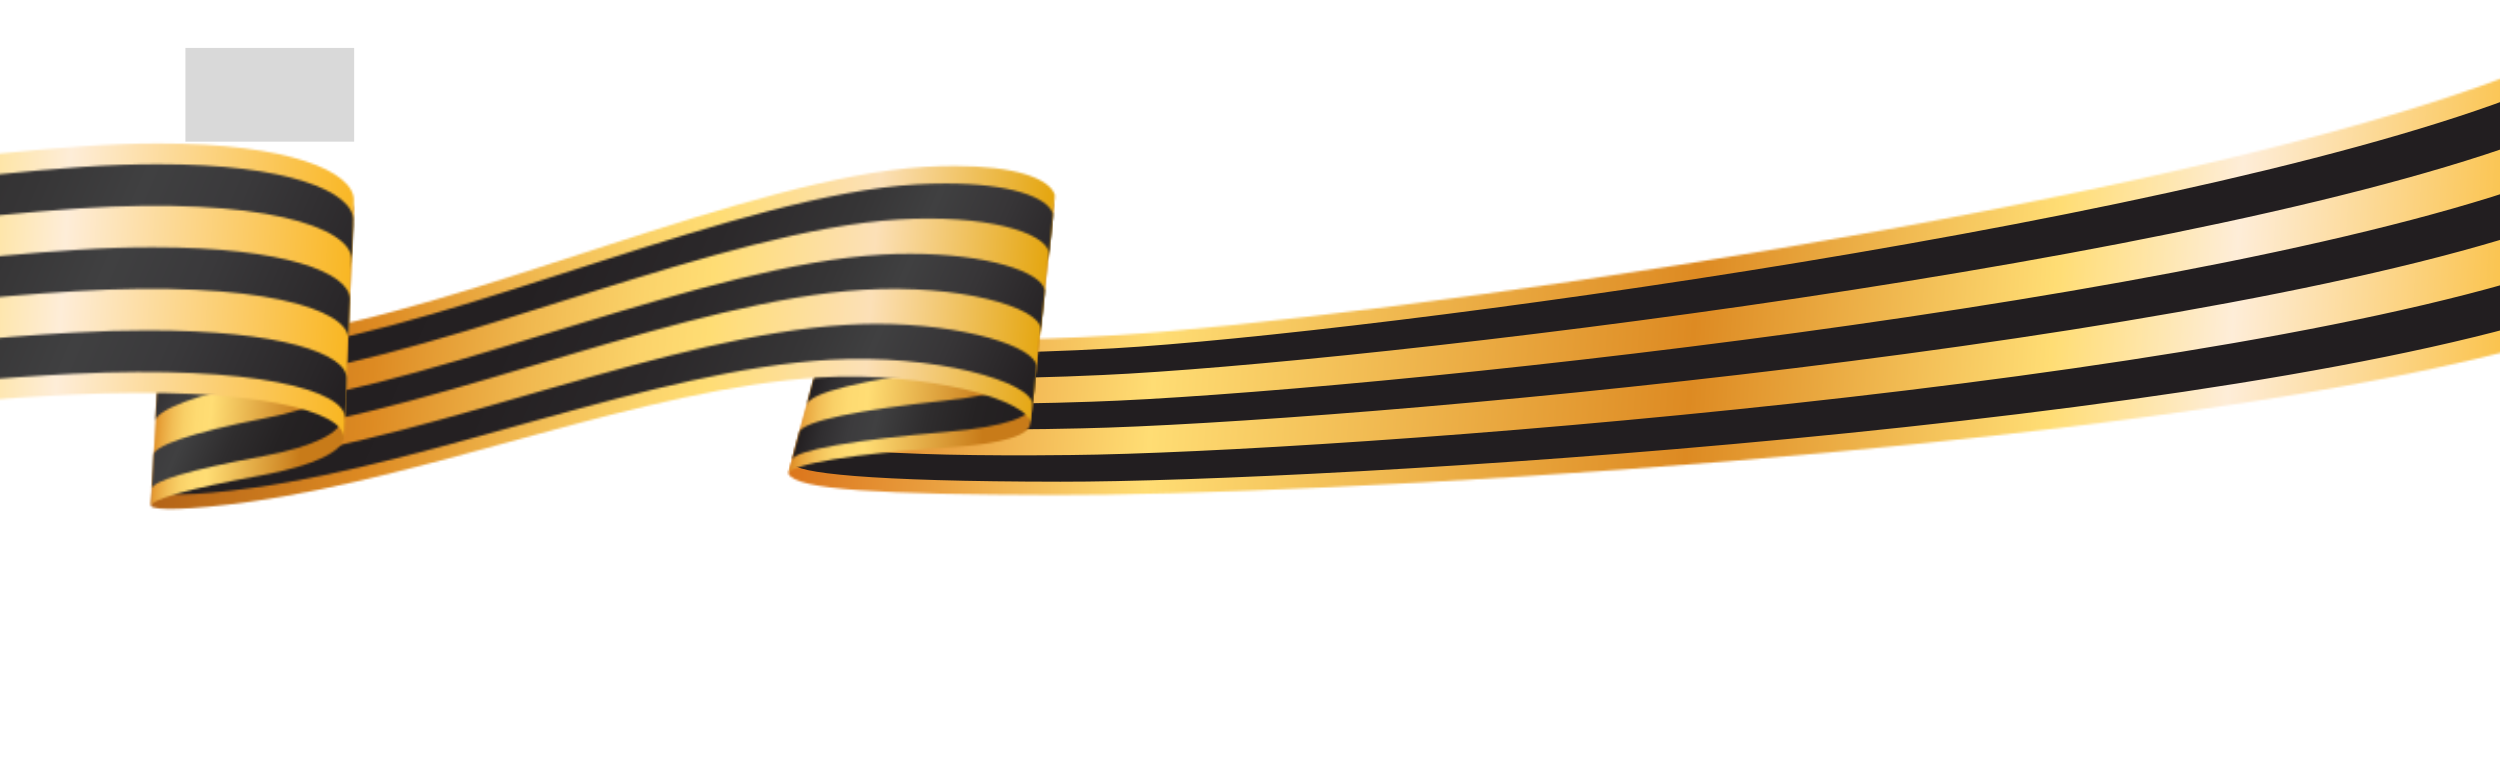 <?xml version="1.0" encoding="UTF-8"?> <svg xmlns="http://www.w3.org/2000/svg" width="1200" height="369" viewBox="0 0 1200 369" fill="none"><g clip-path="url(#clip0_291_3987)"><mask id="mask0_291_3987" style="mask-type:luminance" maskUnits="userSpaceOnUse" x="378" y="35" width="828" height="203"><path d="M536.917 160.835C439.894 166.985 398.004 159.936 399.947 149.578L378.427 227.334C381.81 235.175 423.375 237.368 506.507 237.62C624.367 237.98 1016.02 217.372 1206 167.92V35.641C1042.47 99.011 655.1 153.354 536.917 160.835Z" fill="white"></path></mask><g mask="url(#mask0_291_3987)"><path d="M1202.62 289.086L365.147 237.117L381.81 -15.501L1219.28 36.468L1202.62 289.086Z" fill="url(#paint0_linear_291_3987)"></path></g><mask id="mask1_291_3987" style="mask-type:luminance" maskUnits="userSpaceOnUse" x="-491" y="0" width="1697" height="369"><path d="M1206 0H-491V369H1206V0Z" fill="white"></path></mask><g mask="url(#mask1_291_3987)"><path d="M1237.42 125.23C1071.15 184.752 639.194 217.156 514.101 218.415C421.073 219.494 384.149 214.782 384.005 209.064L380.479 222.299C381.054 227.011 416.934 231.146 509.027 231.218C634.948 231.362 1072.81 204.461 1241.56 146.269L1237.42 125.23ZM1233.24 104.154C1069.46 165.043 643.441 202.914 519.175 205.611C425.283 207.805 387.244 202.59 387.568 195.829L391.095 182.594C390.303 190.398 429.458 196.117 524.249 192.808C647.687 188.672 1067.77 145.298 1229.1 83.115L1233.24 104.154ZM1225.04 62.651C1065.97 126.129 651.862 174.466 529.324 180.004C433.632 184.464 393.398 178.206 394.658 169.359L398.184 156.124C396.493 165.978 437.807 172.775 534.398 167.201C656.18 160.224 1064.39 105.881 1220.83 41L1237.74 33.951L1234.07 59.342C1234.03 59.342 1225.22 62.615 1225.04 62.651Z" fill="#221E20"></path></g><mask id="mask2_291_3987" style="mask-type:luminance" maskUnits="userSpaceOnUse" x="378" y="93" width="129" height="135"><path d="M452.669 124.439C419.669 132.099 400.955 140.839 399.623 147.708L378.391 227.334C379.578 222.803 410.42 217.588 454.469 214.854C482.539 213.092 494.127 208.596 494.487 203.418L506.327 93.617C505.283 103.723 492.76 115.124 452.669 124.439Z" fill="white"></path></mask><g mask="url(#mask2_291_3987)"><path d="M378.93 86.603L516.115 94.156L505.823 234.347L368.674 226.795L378.93 86.603Z" fill="url(#paint1_linear_291_3987)"></path></g><mask id="mask3_291_3987" style="mask-type:luminance" maskUnits="userSpaceOnUse" x="380" y="102" width="126" height="119"><path d="M454.037 192.232C412.831 196.62 385.085 202.195 383.717 207.41L380.19 220.681C381.414 216.077 411.32 211.006 454.361 207.302C483.439 204.82 495.459 199.749 495.531 194.247L497.33 177.559C495.675 183.313 482.575 189.211 454.037 192.232ZM497.33 177.559C497.474 177.019 497.546 176.48 497.51 175.976L497.33 177.559ZM394.334 167.597L394.55 166.841C394.442 167.093 394.37 167.345 394.334 167.597ZM453.425 162.13C415.962 168.208 391.275 175.077 390.771 180.904L387.244 194.175C388.755 188.456 414.379 182.486 453.713 177.199C486.93 172.739 498.626 164.899 499.418 157.67L501.397 139.364C500.569 147.312 488.657 156.411 453.425 162.13ZM452.814 131.955C418.913 139.328 399.012 147.636 397.86 154.325L394.514 166.841C396.925 160.763 418.877 153.498 453.138 147.025C490.349 139.975 502.189 130.121 503.412 121.058L505.392 102.752C504.312 112.678 491.968 123.468 452.814 131.955Z" fill="white"></path></mask><g mask="url(#mask3_291_3987)"><path d="M387.064 74.267L532.274 109.261L498.482 249.201L353.308 214.207L387.064 74.267Z" fill="url(#paint2_linear_291_3987)"></path></g><mask id="mask4_291_3987" style="mask-type:luminance" maskUnits="userSpaceOnUse" x="72" y="79" width="435" height="166"><path d="M80.773 148.032L80.953 146.125C80.809 146.773 80.737 147.42 80.773 148.032ZM444.033 80.094C360.11 85.129 223.824 148.571 135.15 161.051C101.574 165.762 80.989 158.713 80.737 148.032L72.424 242.799C73.504 245.065 90.526 244.993 120.144 240.821C208.781 228.341 310.051 186.19 393.974 181.155C444.717 178.134 495.243 192.304 494.488 203.418L506.328 93.617C503.844 85.561 486.858 79.662 458.212 79.662C453.786 79.662 449.035 79.806 444.033 80.094Z" fill="white"></path></mask><g mask="url(#mask4_291_3987)"><path d="M504.6 268.946L60.404 244.418L74.224 55.818L518.42 80.31L504.6 268.946Z" fill="url(#paint3_linear_291_3987)"></path></g><mask id="mask5_291_3987" style="mask-type:luminance" maskUnits="userSpaceOnUse" x="75" y="88" width="431" height="150"><path d="M78.218 186.946L78.254 186.514C78.218 186.658 78.218 186.802 78.218 186.946ZM406.497 155.908C322.574 160.943 212.56 208.417 123.922 220.896C92.829 225.284 76.31 223.486 76.094 218.846L75.015 234.995C75.806 238.052 91.317 238.411 121.439 234.168C210.076 221.688 314.261 177.739 398.184 172.704C447.775 169.718 495.963 183.277 495.531 194.246L497.51 175.94C497.366 166.338 462.098 155.44 420.497 155.44C415.89 155.476 411.212 155.62 406.497 155.908ZM80.269 156.052L80.377 154.182C80.269 154.829 80.233 155.44 80.269 156.052ZM423.196 122.209C339.272 127.244 217.562 181.839 128.924 194.318C96.499 198.886 78.074 194.498 78.218 186.982L77.174 202.698C76.85 208.92 94.34 212.121 126.441 207.625C215.079 195.146 330.923 144.111 414.883 139.076C459.975 136.379 498.734 147.348 499.49 157.706L501.469 139.4C500.245 130.445 473.219 121.813 437.087 121.813C432.553 121.777 427.946 121.921 423.196 122.209ZM439.858 88.51C355.935 93.545 222.528 155.225 133.926 167.704C100.926 172.344 80.809 165.942 80.305 156.052L79.369 170.33C77.93 179.681 97.399 185.795 131.479 180.975C220.117 168.496 347.657 110.34 431.581 105.341C472.175 102.896 501.469 111.275 503.448 121.058L505.428 102.752C503.196 94.516 484.231 88.078 454.001 88.078C449.503 88.078 444.788 88.222 439.858 88.51Z" fill="white"></path></mask><g mask="url(#mask5_291_3987)"><path d="M143.787 -69.484L560.489 112.103L436.619 396.01L19.882 214.387L143.787 -69.484Z" fill="url(#paint4_linear_291_3987)"></path></g><mask id="mask6_291_3987" style="mask-type:luminance" maskUnits="userSpaceOnUse" x="72" y="95" width="98" height="148"><path d="M132.882 118.325C96.391 126.345 79.441 136.846 77.641 145.658L72.459 242.799C72.891 239.742 89.085 234.851 125.685 228.125C150.732 223.522 164.803 216.509 165.019 209.927L169.806 96.925C168.942 105.054 156.562 113.146 132.882 118.325ZM169.806 96.925C169.842 96.566 169.842 96.17 169.842 95.811L169.806 96.925Z" fill="white"></path></mask><g mask="url(#mask6_291_3987)"><path d="M72.855 90.452L180.566 96.386L169.446 248.158L61.734 242.224L72.855 90.452Z" fill="url(#paint5_linear_291_3987)"></path></g><mask id="mask7_291_3987" style="mask-type:luminance" maskUnits="userSpaceOnUse" x="72" y="105" width="98" height="130"><path d="M72.892 234.707V234.599C72.892 234.635 72.892 234.671 72.892 234.707ZM74.619 202.339V202.015C74.619 202.123 74.619 202.231 74.619 202.339ZM127.485 200.684C90.921 207.733 73.108 214.423 73.755 218.523L72.892 234.599C73.251 230.967 90.058 225.716 126.297 218.954C151.309 214.279 164.048 207.374 164.228 200.612L165.236 181.982C164.588 188.96 151.957 195.973 127.485 200.684ZM165.236 182.018C165.236 181.875 165.272 181.731 165.272 181.587L165.236 182.018ZM129.896 164.072C93.369 171.553 75.951 179.932 75.483 186.154L74.619 202.015C75.267 196.872 92.901 189.499 128.673 182.378C153.576 177.415 166.208 169.898 166.244 162.525L167.215 144.255C166.424 151.7 153.9 159.181 129.896 164.072ZM167.251 144.255C167.287 144.004 167.287 143.716 167.287 143.464L167.251 144.255ZM132.307 127.496C95.816 135.408 78.758 145.514 77.246 153.786L76.382 169.97C77.354 162.741 94.592 153.462 131.12 145.802C155.951 140.587 168.439 132.459 168.331 124.439L169.303 106.564C168.259 114.476 155.879 122.389 132.307 127.496ZM169.267 106.528C169.303 106.132 169.339 105.737 169.339 105.341L169.267 106.528Z" fill="white"></path></mask><g mask="url(#mask7_291_3987)"><path d="M88.294 70.024L216.771 126.021L153.936 270.025L25.46 214.063L88.294 70.024Z" fill="url(#paint6_linear_291_3987)"></path></g><mask id="mask8_291_3987" style="mask-type:luminance" maskUnits="userSpaceOnUse" x="-491" y="68" width="661" height="251"><path d="M38.775 70.275C-164.879 85.201 -384.224 153.462 -491 210.934V318.182C-341.615 229.888 -97.079 195.613 34.744 189.391C122.374 185.255 165.344 197.483 165.02 210.107L169.842 95.847C169.446 82.288 138.569 68.873 76.418 68.873C64.938 68.837 52.378 69.304 38.775 70.275Z" fill="white"></path></mask><g mask="url(#mask8_291_3987)"><path d="M167.143 360.476L-506.835 317.175L-488.301 26.542L185.676 69.844L167.143 360.476Z" fill="url(#paint7_linear_291_3987)"></path></g><mask id="mask9_291_3987" style="mask-type:luminance" maskUnits="userSpaceOnUse" x="-491" y="78" width="661" height="232"><path d="M35.86 159.612C-119.751 168.208 -359.501 215.466 -491 291.496V309.298C-347.733 225.176 -104.708 186.55 35.212 179.429C122.806 175.077 165.812 187.629 165.56 200.54C165.884 199.461 166.495 183.025 166.351 181.479C166.459 169.934 134.898 158.569 70.912 158.569C60.152 158.569 48.492 158.893 35.86 159.612ZM37.227 119.907C-147.749 131.775 -380.302 194.247 -491 255.926V273.693C-370.405 205.18 -134.182 149.974 36.544 139.76C124.03 134.509 167.143 148.427 167.143 162.489L167.935 143.428C167.791 131.02 136.661 118.684 73.719 118.684C62.563 118.648 50.399 119.044 37.227 119.907ZM38.559 80.202C-164.052 94.803 -386.996 165.367 -491 220.321V238.16C-389.011 182.522 -160.309 113.757 37.875 100.054C125.325 94.228 168.475 109.154 168.763 124.367L169.554 105.341C169.194 91.998 138.281 78.799 75.878 78.799C64.506 78.799 52.054 79.231 38.559 80.202Z" fill="white"></path></mask><g mask="url(#mask9_291_3987)"><path d="M-385.448 -163.065L254.089 115.627L64.038 551.198L-575.535 272.506L-385.448 -163.065Z" fill="url(#paint8_linear_291_3987)"></path></g><rect x="89" y="23" width="81" height="45" fill="#D9D9D9"></rect></g><defs><linearGradient id="paint0_linear_291_3987" x1="1243.11" y1="164.823" x2="386.265" y2="108.321" gradientUnits="userSpaceOnUse"><stop stop-color="#F9B621"></stop><stop offset="0.2" stop-color="#FEEDD8"></stop><stop offset="0.3" stop-color="#FFDD74"></stop><stop offset="0.5" stop-color="#DD8A22"></stop><stop offset="0.8" stop-color="#FFDD74"></stop><stop offset="1" stop-color="#DB751B"></stop></linearGradient><linearGradient id="paint1_linear_291_3987" x1="383.568" y1="157.23" x2="501.082" y2="165.839" gradientUnits="userSpaceOnUse"><stop stop-color="#DD8A22"></stop><stop offset="0.049" stop-color="#E9A63E"></stop><stop offset="0.103" stop-color="#F2BE56"></stop><stop offset="0.161" stop-color="#F9D067"></stop><stop offset="0.224" stop-color="#FEDA71"></stop><stop offset="0.3" stop-color="#FFDD74"></stop><stop offset="0.778" stop-color="#C87B19"></stop><stop offset="1" stop-color="#C87B19"></stop></linearGradient><linearGradient id="paint2_linear_291_3987" x1="397.085" y1="150.725" x2="500.131" y2="175.595" gradientUnits="userSpaceOnUse"><stop stop-color="#221E20"></stop><stop offset="0.098" stop-color="#302E30"></stop><stop offset="0.22" stop-color="#3C3B3D"></stop><stop offset="0.33" stop-color="#404041"></stop><stop offset="0.341" stop-color="#3F3F40"></stop><stop offset="0.546" stop-color="#2F2D2E"></stop><stop offset="0.761" stop-color="#252223"></stop><stop offset="1" stop-color="#221E20"></stop></linearGradient><linearGradient id="paint3_linear_291_3987" x1="500.476" y1="174.047" x2="79.769" y2="143.228" gradientUnits="userSpaceOnUse"><stop stop-color="#E4A50D"></stop><stop offset="0.2" stop-color="#FCE0B7"></stop><stop offset="0.38" stop-color="#FFDD74"></stop><stop offset="0.456" stop-color="#FBD36A"></stop><stop offset="0.586" stop-color="#F0B84F"></stop><stop offset="0.752" stop-color="#DE8C24"></stop><stop offset="0.76" stop-color="#DD8A22"></stop><stop offset="1" stop-color="#B36317"></stop></linearGradient><linearGradient id="paint4_linear_291_3987" x1="110.572" y1="85.013" x2="473.988" y2="243.588" gradientUnits="userSpaceOnUse"><stop stop-color="#221E20"></stop><stop offset="0.383" stop-color="#242022"></stop><stop offset="0.571" stop-color="#2B282A"></stop><stop offset="0.715" stop-color="#363536"></stop><stop offset="0.795" stop-color="#404041"></stop><stop offset="0.878" stop-color="#373537"></stop><stop offset="1" stop-color="#221E20"></stop></linearGradient><linearGradient id="paint5_linear_291_3987" x1="76.087" y1="166.818" x2="167.682" y2="173.527" gradientUnits="userSpaceOnUse"><stop stop-color="#DD8A22"></stop><stop offset="0.049" stop-color="#E9A63E"></stop><stop offset="0.103" stop-color="#F2BE56"></stop><stop offset="0.161" stop-color="#F9D067"></stop><stop offset="0.224" stop-color="#FEDA71"></stop><stop offset="0.3" stop-color="#FFDD74"></stop><stop offset="0.778" stop-color="#C87B19"></stop><stop offset="1" stop-color="#C87B19"></stop></linearGradient><linearGradient id="paint6_linear_291_3987" x1="78.095" y1="151.292" x2="168.924" y2="190.925" gradientUnits="userSpaceOnUse"><stop stop-color="#221E20"></stop><stop offset="0.098" stop-color="#302E30"></stop><stop offset="0.22" stop-color="#3C3B3D"></stop><stop offset="0.33" stop-color="#404041"></stop><stop offset="0.341" stop-color="#3F3F40"></stop><stop offset="0.546" stop-color="#2F2D2E"></stop><stop offset="0.761" stop-color="#252223"></stop><stop offset="1" stop-color="#221E20"></stop></linearGradient><linearGradient id="paint7_linear_291_3987" x1="164.76" y1="214.43" x2="-530.543" y2="170.134" gradientUnits="userSpaceOnUse"><stop stop-color="#F9B621"></stop><stop offset="0.2" stop-color="#FEEDD8"></stop><stop offset="0.3" stop-color="#FFDD74"></stop><stop offset="0.5" stop-color="#DD8A22"></stop><stop offset="0.8" stop-color="#FFDD74"></stop><stop offset="1" stop-color="#DC9315"></stop></linearGradient><linearGradient id="paint8_linear_291_3987" x1="-450.112" y1="67.962" x2="115.679" y2="314.842" gradientUnits="userSpaceOnUse"><stop stop-color="#221E20"></stop><stop offset="0.377" stop-color="#242022"></stop><stop offset="0.562" stop-color="#2B282A"></stop><stop offset="0.705" stop-color="#363536"></stop><stop offset="0.784" stop-color="#404041"></stop><stop offset="0.857" stop-color="#3A393B"></stop><stop offset="0.961" stop-color="#2A2729"></stop><stop offset="1" stop-color="#221E20"></stop></linearGradient><clipPath id="clip0_291_3987"><rect width="1697" height="369" fill="white" transform="translate(-491)"></rect></clipPath></defs></svg> 